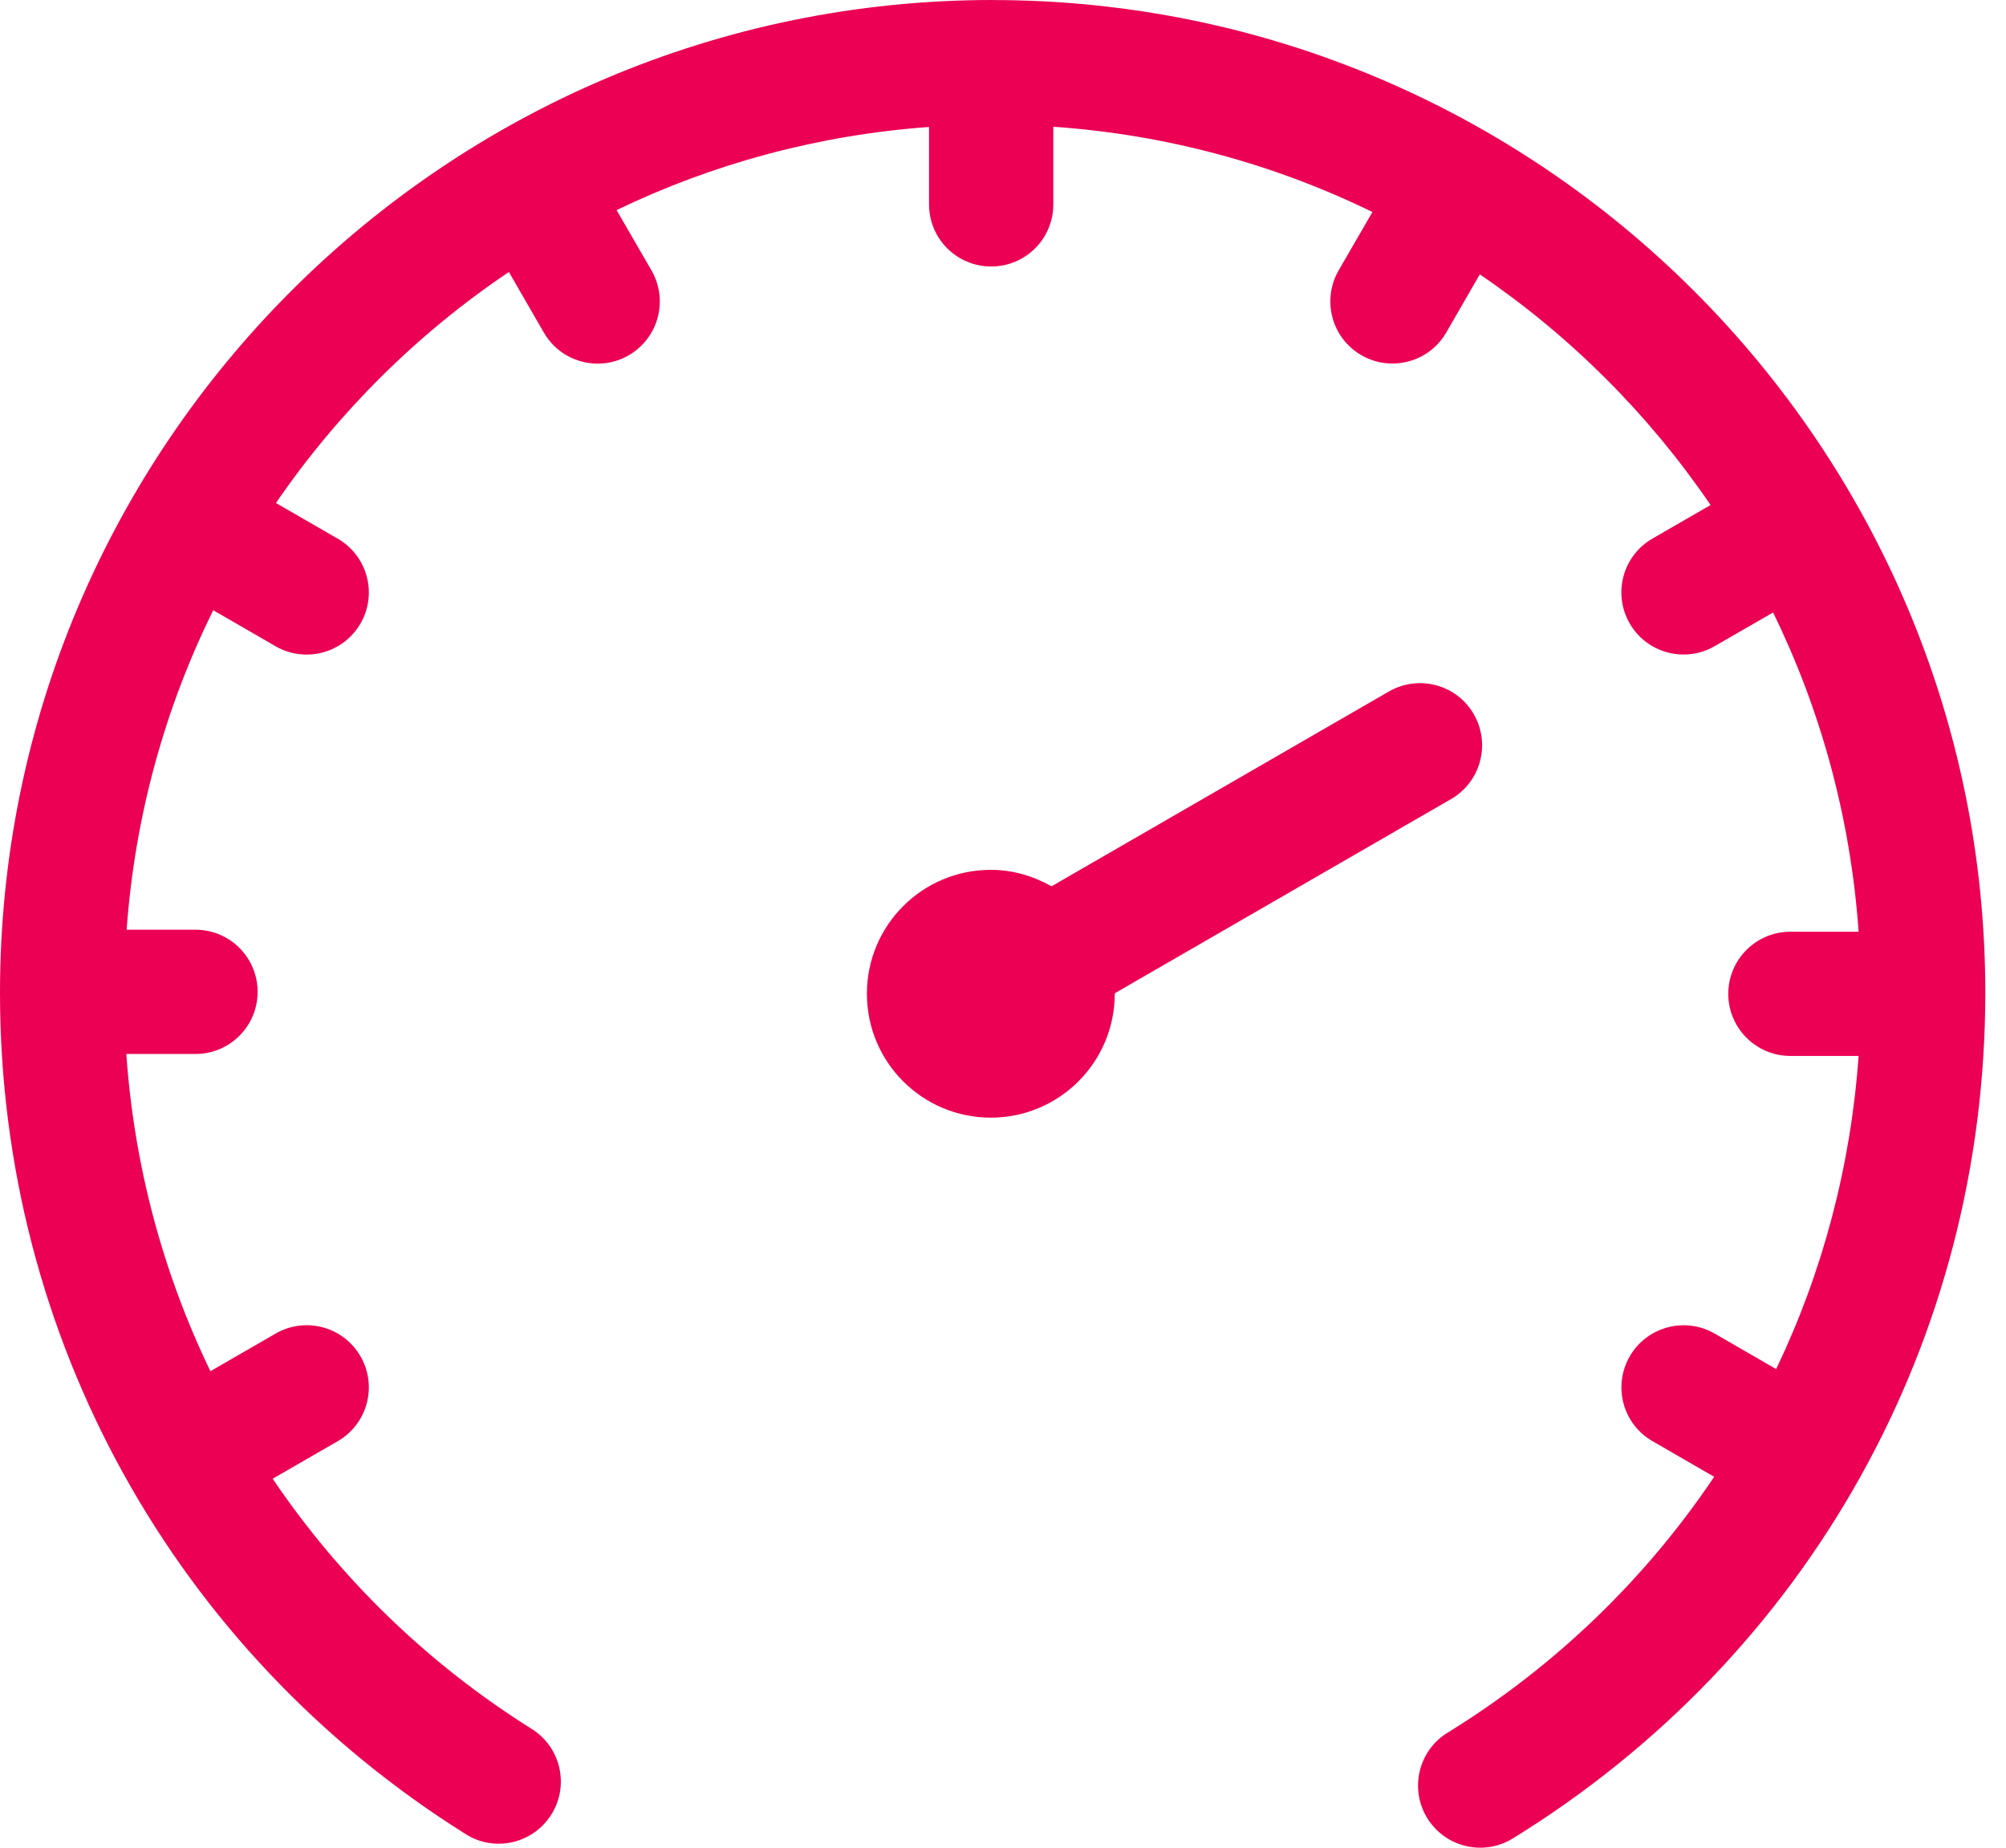 <?xml version="1.0" encoding="UTF-8"?>
<svg xmlns="http://www.w3.org/2000/svg" width="38" height="35" viewBox="0 0 38 35" fill="none">
  <path d="M18.804 0C8.435 0 0 8.436 0 18.806C0 25.32 3.298 31.279 8.822 34.743C9.372 35.092 10.098 34.922 10.444 34.372C10.79 33.821 10.623 33.095 10.072 32.75C8.082 31.502 6.43 29.88 5.165 28.011L6.398 27.299C6.96 26.975 7.155 26.256 6.829 25.692C6.503 25.127 5.783 24.936 5.221 25.261L3.986 25.974C3.088 24.116 2.541 22.084 2.393 19.965H3.703C4.353 19.965 4.88 19.438 4.88 18.788C4.88 18.138 4.354 17.611 3.703 17.611H2.399C2.555 15.453 3.127 13.408 4.039 11.559L5.221 12.242C5.406 12.349 5.608 12.399 5.808 12.399C6.216 12.399 6.61 12.189 6.829 11.811C7.155 11.247 6.96 10.528 6.398 10.204L5.227 9.528C6.407 7.807 7.907 6.318 9.64 5.152L10.302 6.299C10.52 6.678 10.915 6.888 11.323 6.888C11.523 6.888 11.725 6.837 11.91 6.73C12.473 6.404 12.666 5.686 12.341 5.122L11.68 3.98C13.495 3.104 15.493 2.558 17.599 2.405V3.872C17.599 4.522 18.125 5.048 18.776 5.048C19.427 5.048 19.953 4.522 19.953 3.872V2.401C22.108 2.55 24.15 3.114 25.998 4.016L25.359 5.121C25.034 5.685 25.226 6.404 25.79 6.729C25.974 6.836 26.177 6.886 26.377 6.886C26.784 6.886 27.178 6.677 27.397 6.298L28.032 5.197C29.749 6.365 31.234 7.85 32.404 9.566L31.303 10.202C30.739 10.528 30.547 11.246 30.872 11.81C31.091 12.189 31.485 12.398 31.892 12.398C32.092 12.398 32.295 12.348 32.479 12.241L33.588 11.602C34.492 13.45 35.056 15.493 35.208 17.649H33.916C33.267 17.649 32.739 18.176 32.739 18.826C32.739 19.475 33.267 20.002 33.916 20.002H35.208C35.059 22.093 34.525 24.1 33.646 25.934L32.481 25.261C31.919 24.936 31.197 25.131 30.873 25.692C30.548 26.256 30.74 26.975 31.304 27.299L32.472 27.974C31.181 29.895 29.477 31.556 27.422 32.821C26.867 33.162 26.697 33.888 27.037 34.44C27.259 34.8 27.645 35 28.04 35C28.249 35 28.463 34.944 28.655 34.826C34.261 31.373 37.608 25.384 37.608 18.806C37.608 8.437 29.172 0.001 18.803 0.001L18.804 0ZM27.488 15.136C28.05 14.81 28.243 14.093 27.918 13.529C27.594 12.965 26.873 12.774 26.311 13.098L19.919 16.789C19.578 16.596 19.189 16.477 18.769 16.477C17.472 16.477 16.422 17.528 16.422 18.823C16.422 20.12 17.472 21.171 18.769 21.171C20.066 21.171 21.117 20.12 21.117 18.823C21.117 18.821 21.117 18.817 21.117 18.815L27.488 15.136Z" fill="#EB0053"></path>
</svg>
